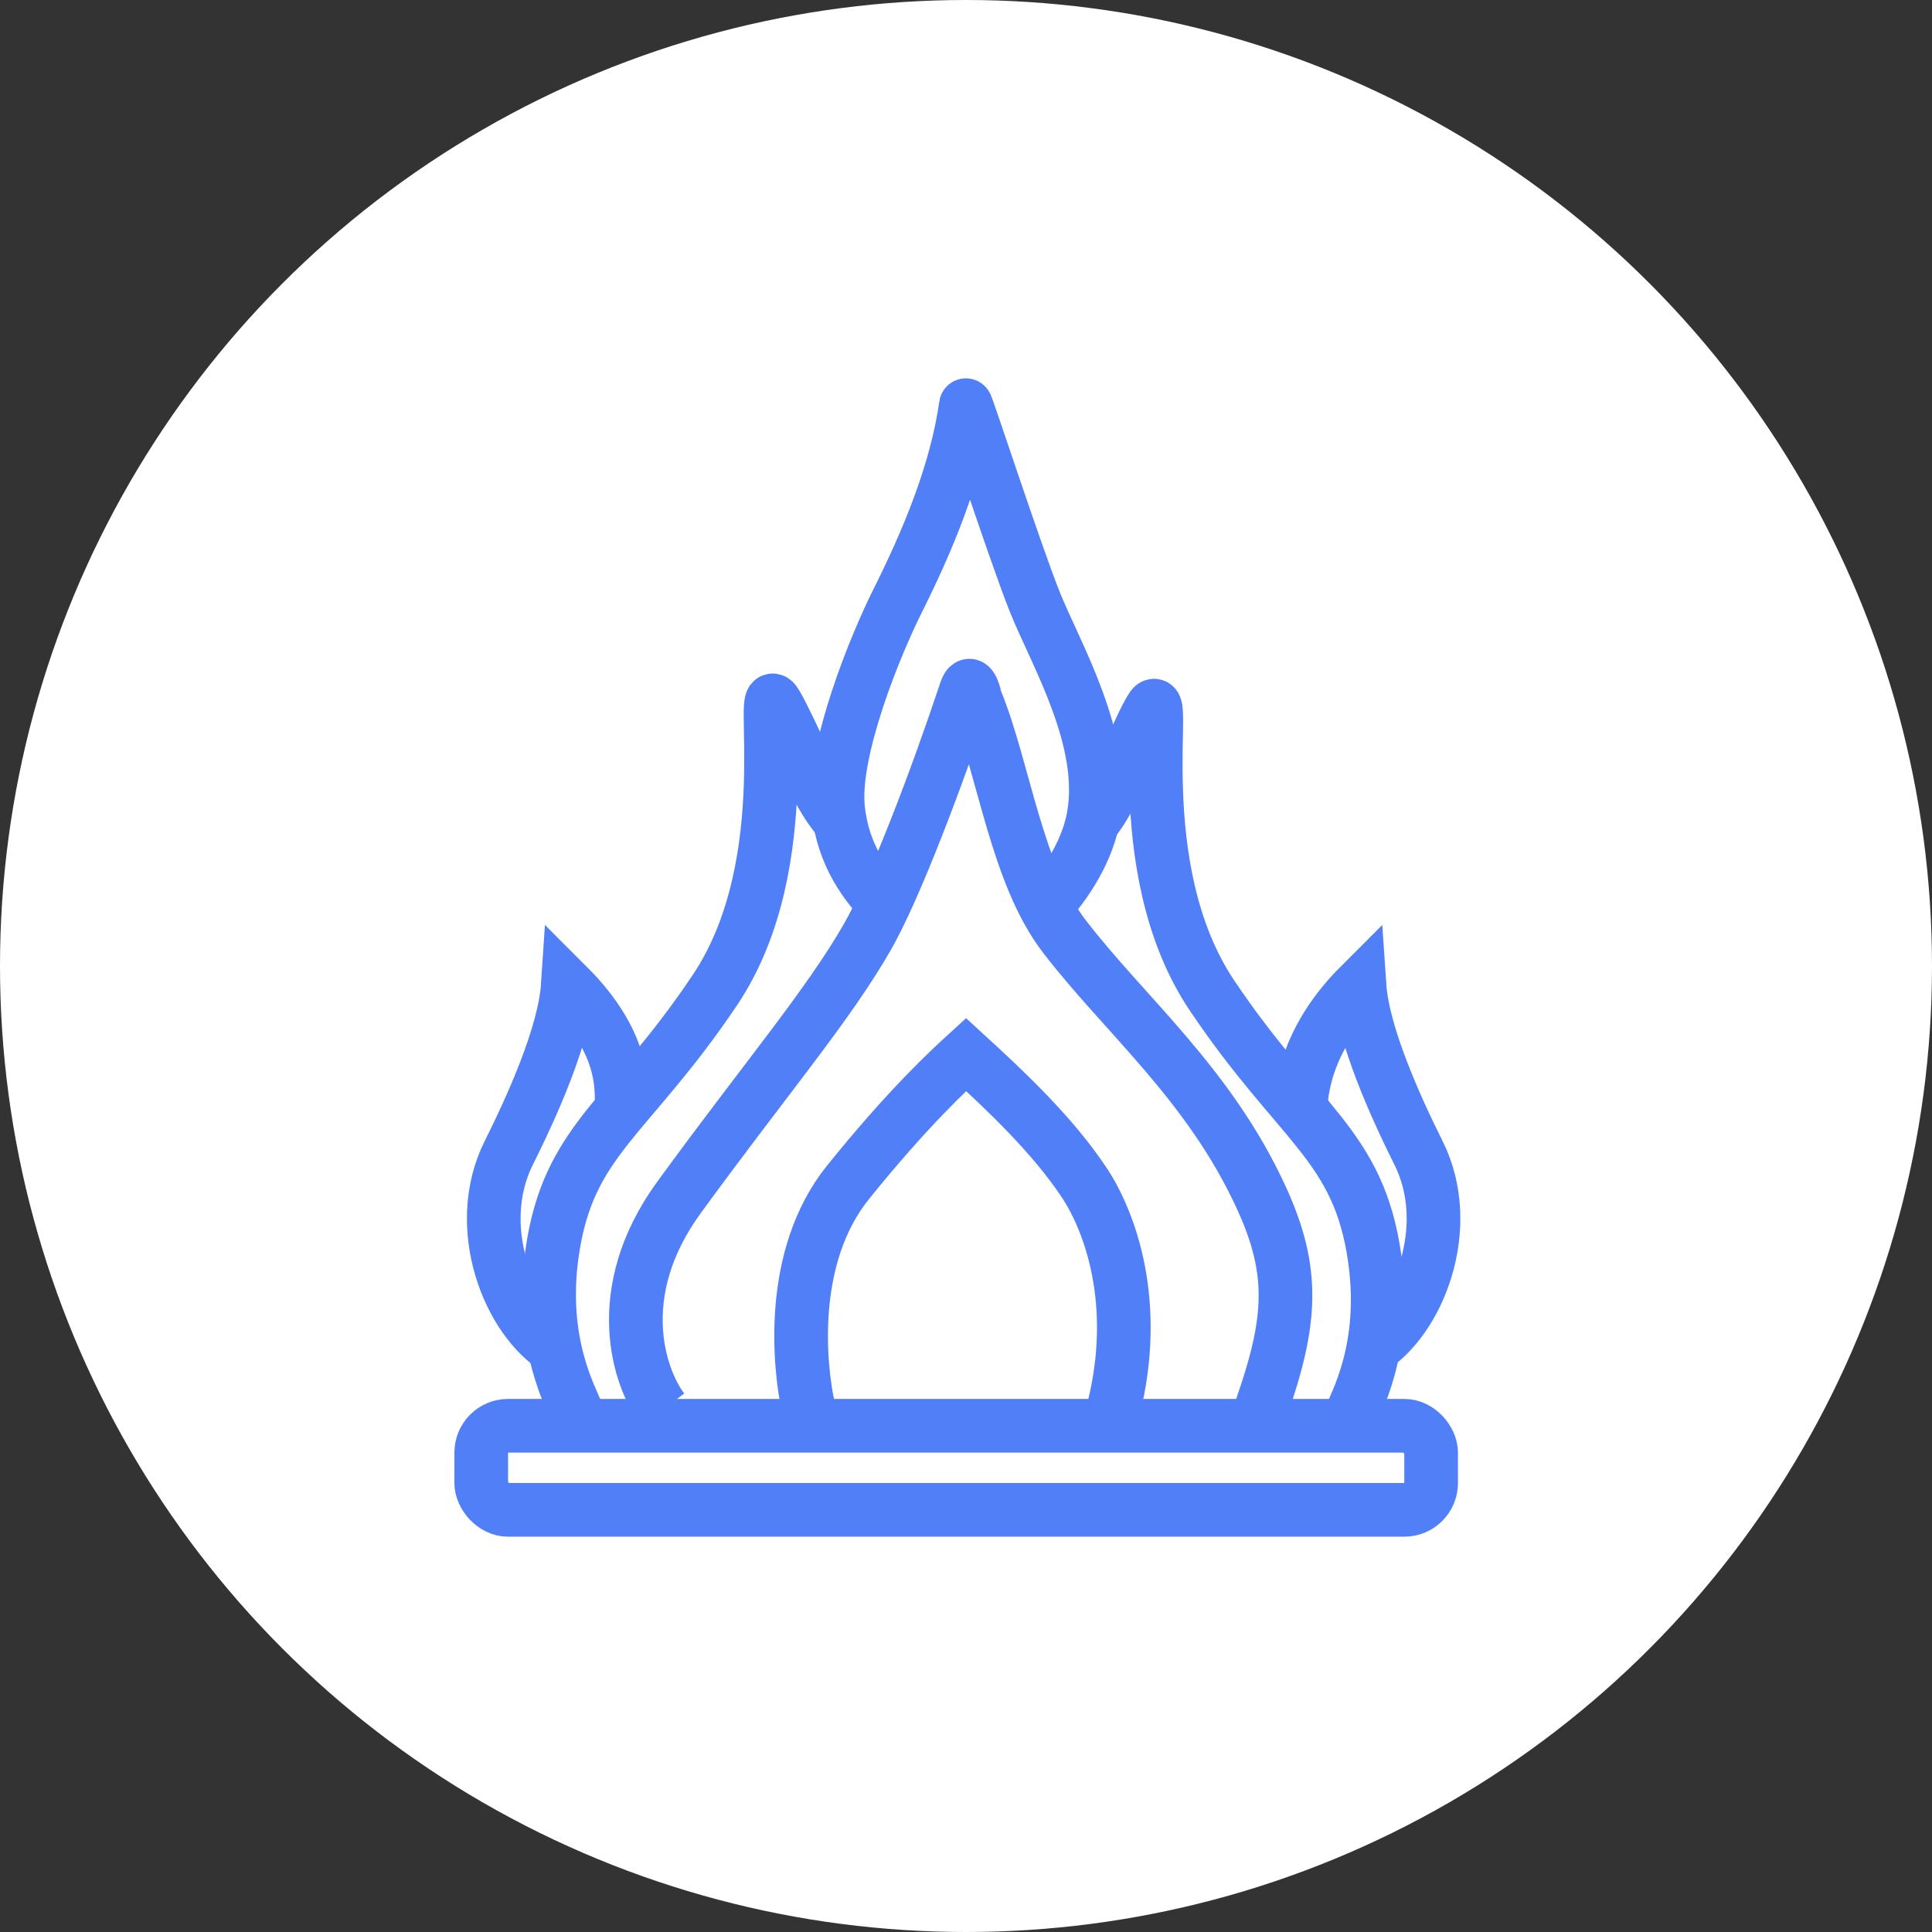 <?xml version="1.0" encoding="UTF-8"?> <svg xmlns="http://www.w3.org/2000/svg" width="36" height="36" viewBox="0 0 36 36" fill="none"><rect x="0" y="0" width="36" height="36" fill="#333333" stroke="none"/> <circle cx="18" cy="18" r="18" fill="white"></circle> <path d="M15.067 26.25C14.891 25.459 14.685 23.42 15.8 22.033C16.916 20.646 17.699 19.926 18.001 19.65C18.742 20.328 19.605 21.14 20.201 22.033C20.689 22.767 21.24 24.29 20.75 26.25" stroke="#517FF8"></path> <path d="M12.351 26.268C11.912 25.69 11.357 24.09 12.653 22.311C14.273 20.088 15.434 18.733 16.167 17.45C16.677 16.557 17.45 14.517 18 12.867C18.09 12.597 18.169 13.014 18.184 13.05C18.71 14.341 18.942 16.29 19.834 17.45C20.962 18.917 22.53 20.2 23.5 22.311C24.141 23.705 24.066 24.63 23.5 26.25" stroke="#517FF8"></path> <path d="M16.533 16.9C16.143 16.51 15.706 15.941 15.616 15.066C15.503 13.974 16.334 11.98 16.716 11.216C17.266 10.117 17.816 8.833 17.998 7.55C18.004 7.508 18.916 10.3 19.282 11.216C19.671 12.189 20.639 13.795 20.375 15.227C20.236 15.983 19.73 16.623 19.466 16.9" stroke="#517FF8"></path> <path d="M20.34 15.34C20.751 14.883 21.117 13.783 21.433 13.23C21.813 12.562 20.964 16.138 22.584 18.55C24.204 20.962 25.314 21.331 25.615 23.442C25.857 25.13 25.251 26.157 25.151 26.433" stroke="#517FF8"></path> <path d="M15.617 15.25C15.207 14.793 14.786 13.685 14.47 13.132C14.09 12.464 14.94 16.04 13.319 18.452C11.699 20.864 10.589 21.233 10.288 23.343C10.047 25.032 10.652 26.059 10.753 26.335" stroke="#517FF8"></path> <rect x="8.967" y="26.567" width="17.7" height="1.567" rx="0.5" stroke="#517FF8"></rect> <path d="M24.232 20.75C24.232 20.383 24.306 19.393 25.332 18.367C25.394 19.283 26.012 20.643 26.432 21.483C27.12 22.859 26.432 24.6 25.516 25.15" stroke="#517FF8"></path> <path d="M11.584 20.567C11.584 20.2 11.607 19.393 10.58 18.367C10.519 19.283 9.9 20.643 9.48 21.483C8.792 22.859 9.48 24.6 10.397 25.15" stroke="#517FF8"></path> </svg> 